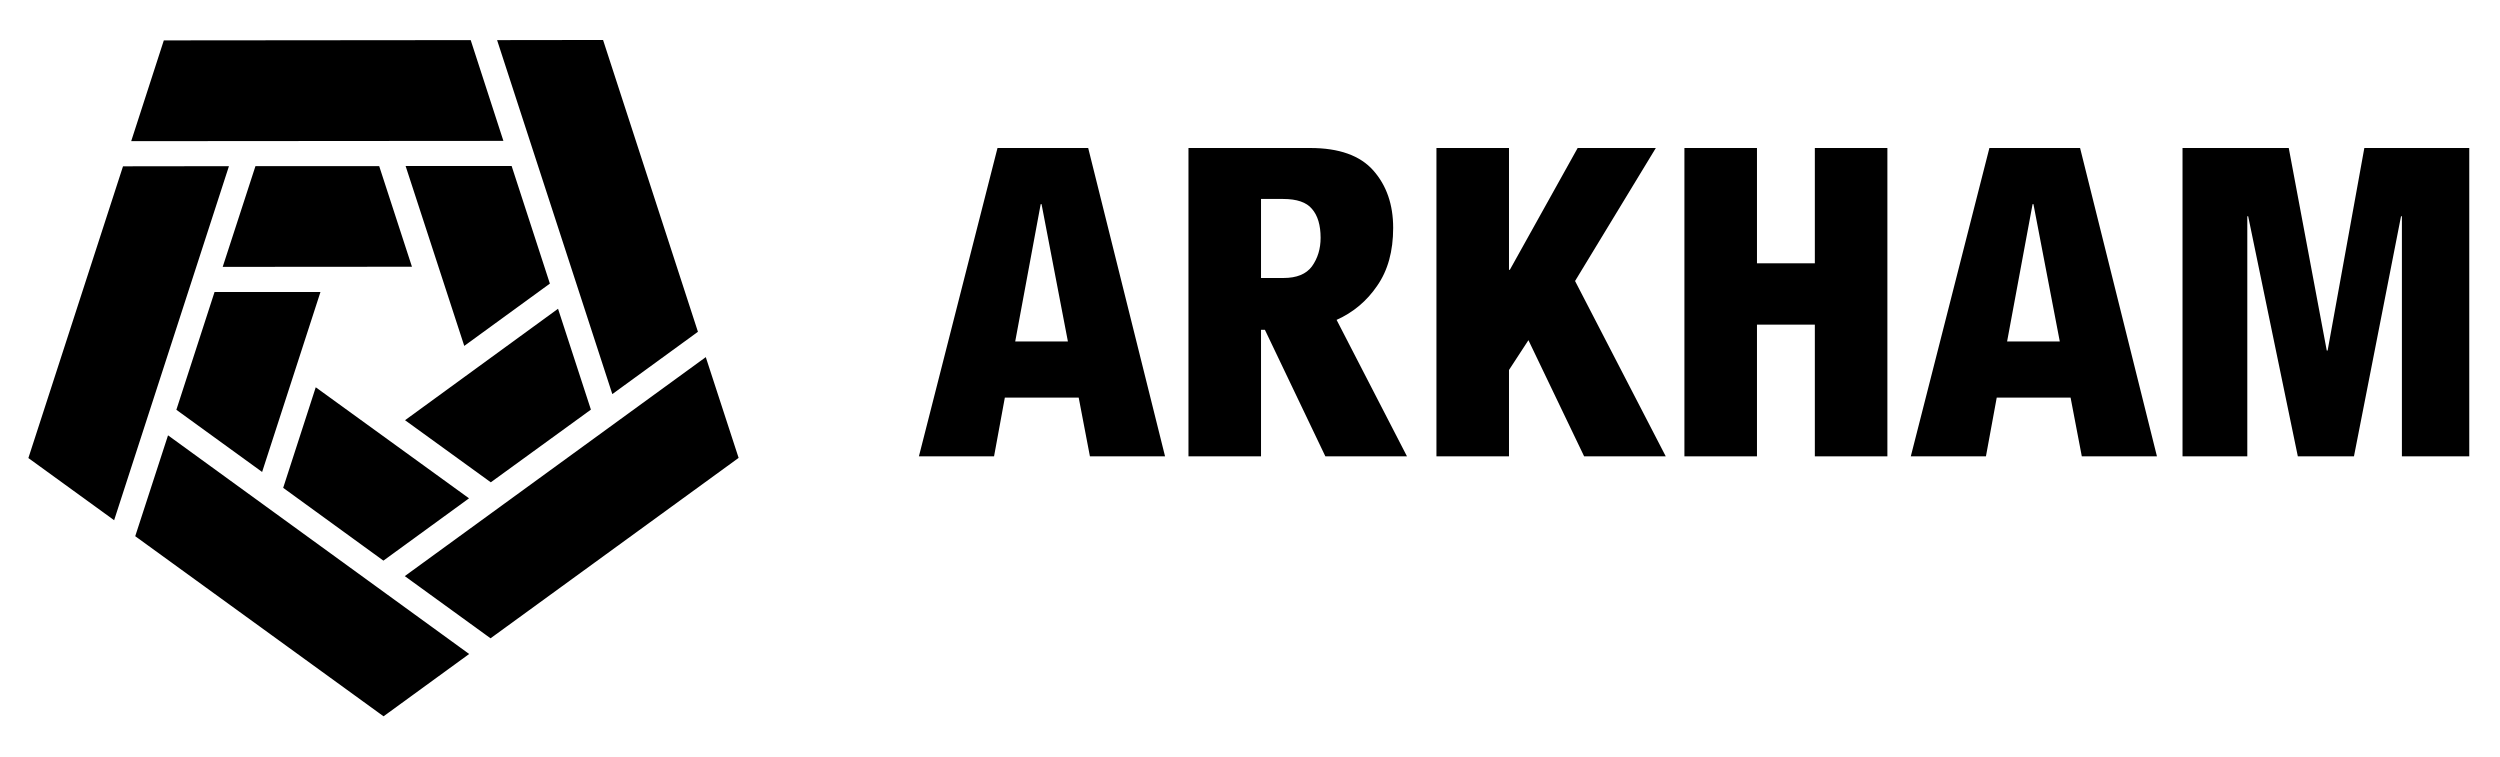 <?xml version="1.0" encoding="UTF-8" standalone="no"?><!DOCTYPE svg PUBLIC "-//W3C//DTD SVG 1.1//EN" "http://www.w3.org/Graphics/SVG/1.1/DTD/svg11.dtd"><svg width="100%" height="100%" viewBox="0 0 6250 1892" version="1.1" xmlns="http://www.w3.org/2000/svg" xmlns:xlink="http://www.w3.org/1999/xlink" xml:space="preserve" xmlns:serif="http://www.serif.com/" style="fill-rule:evenodd;clip-rule:evenodd;stroke-linejoin:round;stroke-miterlimit:2;"><g><g><g><path d="M409.544,100.976l-81.567,251.916l930.52,-0.685l-81.738,-251.917l-767.215,0.686Z" style="fill-rule:nonzero;"/></g></g><g><g><path d="M1507.5,99.948l-264.771,0.342l288.081,884.947l214.038,-155.781l-237.177,-729.508l-0.171,-0Z" style="fill-rule:nonzero;"/></g></g><g><g><path d="M1011.96,1440.31l214.381,155.438l620.192,-451.043l-82.098,-251.899l-752.304,547.333l-0.171,0.171Z" style="fill-rule:nonzero;"/></g></g><g><g><path d="M338.158,1340.23l-0,0.343l620.69,450.186l214.038,-155.781l-752.819,-546.647l-81.909,251.899Z" style="fill-rule:nonzero;"/></g></g><g><g><path d="M307.581,415.606l-236.645,729.508l214.381,155.438l287.035,-885.118l-264.771,0.343l-0,-0.171Z" style="fill-rule:nonzero;"/></g></g><g><g><path d="M638.665,415.263l-81.91,251.916l473.136,-0.342l-81.91,-251.574l-309.488,-0l0.172,-0Z" style="fill-rule:nonzero;"/></g></g><g><g><path d="M1013.97,414.92l146.68,449.843l214.038,-155.78l-95.621,-294.063l-265.097,0Z" style="fill-rule:nonzero;"/></g></g><g><g><path d="M1012.6,1050.52l214.381,155.25l250.185,-181.644l0,-0.343l-82.081,-251.899l-382.485,278.636Z" style="fill-rule:nonzero;"/></g></g><g><g><path d="M707.96,1219.59l250.545,182.005l214.038,-155.781l-383.171,-277.609l-81.412,251.385Z" style="fill-rule:nonzero;"/></g></g><g><g><path d="M536.359,730.064l-95.45,294.405l214.381,155.438l145.84,-449.843l-264.771,0Z" style="fill-rule:nonzero;"/></g></g><g><g><path d="M2601.72,510.356l2.156,-0l65.865,343.331l-131.719,-0l63.698,-343.331Zm-107.968,-140.345l-196.484,770.845l187.848,-0l26.986,-146.825l184.626,0l28.064,146.825l187.848,-0l-192.172,-770.845l-226.716,0Z" style="fill-rule:nonzero;"/></g></g><g><g><path d="M3341.47,799.703c41.742,-18.721 75.568,-47.145 101.487,-85.294c26.627,-38.149 39.958,-86.372 39.958,-144.668c-0,-58.296 -16.554,-106.159 -49.672,-143.59c-33.107,-37.43 -85.653,-56.14 -157.628,-56.14l-304.452,0l0,770.845l181.38,-0l0,-316.323l9.703,0l151.148,316.323l204.054,-0l-175.978,-341.153Zm-61.531,-133.876c-14.397,19.428 -38.16,29.154 -71.267,29.154l-56.129,-0l0,-197.574l55.062,0c34.544,0 58.656,8.277 72.334,24.83c14.397,16.554 21.596,40.665 21.596,72.334c-0,27.346 -7.199,51.098 -21.596,71.256Z" style="fill-rule:nonzero;"/></g></g><g><g><path d="M3944.14,370.011l-169.498,304.452l-2.156,0l-0,-304.452l-181.38,0l-0,770.845l181.38,-0l-0,-215.913l48.593,-74.502l139.266,290.415l204.043,-0l-226.728,-438.328l201.909,-332.517l-195.429,0Z" style="fill-rule:nonzero;"/></g></g><g><g><path d="M4537.1,370.011l0,288.258l-144.679,0l0,-288.258l-181.38,0l0,770.845l181.38,-0l0,-329.283l144.679,0l0,329.283l181.369,-0l-0,-770.845l-181.369,0Z" style="fill-rule:nonzero;"/></g></g><g><g><path d="M5081.45,510.356l2.157,-0l65.865,343.331l-131.72,-0l63.698,-343.331Zm-107.956,-140.345l-196.496,770.845l187.849,-0l26.986,-146.825l184.625,0l28.054,146.825l187.859,-0l-192.172,-770.845l-226.705,0Z" style="fill-rule:nonzero;"/></g></g><g><g><path d="M5910.84,370.011l-91.774,506.338l-2.167,0l-95.008,-506.338l-265.573,0l0,770.845l161.94,-0l0,-600.269l2.145,0l124.173,600.269l140.333,-0l117.693,-600.269l2.157,0l-0,600.269l168.408,-0l0,-770.845l-262.327,0Z" style="fill-rule:nonzero;"/></g></g></g></svg>